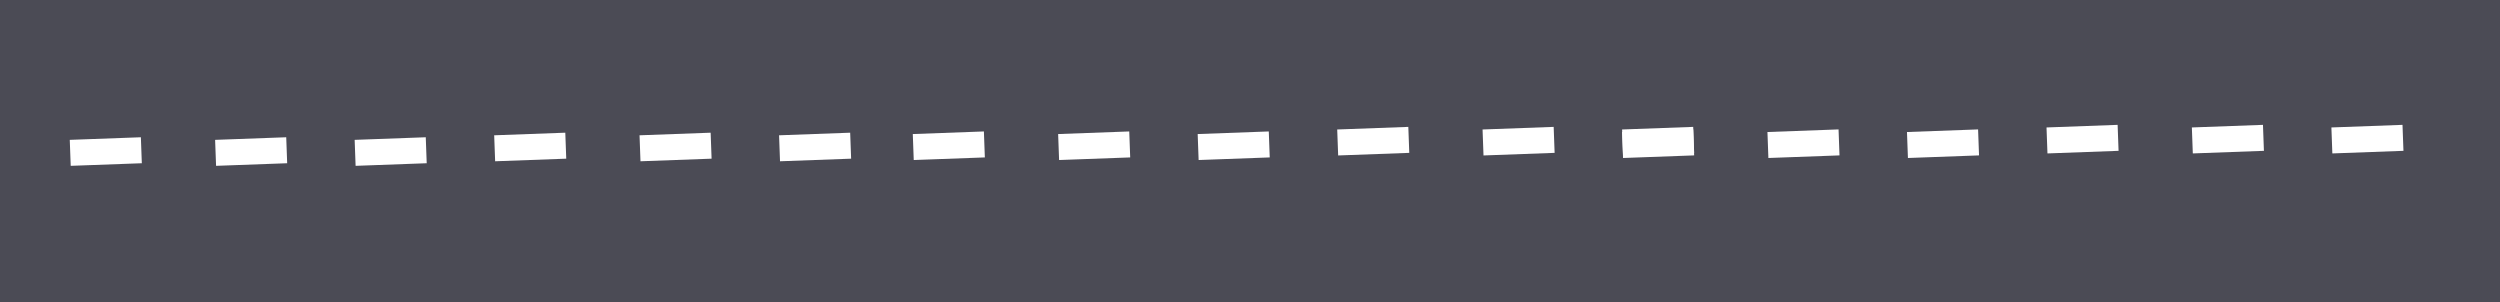 <?xml version="1.0" encoding="UTF-8"?>
<svg xmlns="http://www.w3.org/2000/svg" width="430" height="52" viewBox="0 0 430 52">
  <g id="Group_175" data-name="Group 175" transform="translate(15 -603)">
    <rect id="Rectangle_36" data-name="Rectangle 36" width="430" height="52" transform="translate(-15 603)" fill="#4b4b55"></rect>
    <g id="Group_54" data-name="Group 54" transform="translate(-11.606 -194.476)">
      <g id="Group_52" data-name="Group 52" transform="translate(8.606 819.3)">
        <g id="Group_50" data-name="Group 50" transform="translate(0 1)">
          <rect id="Rectangle_37" data-name="Rectangle 37" width="12.239" height="4.471" transform="translate(122 0.447) rotate(-2.094)" fill="#fff"></rect>
          <rect id="Rectangle_40" data-name="Rectangle 40" width="12.239" height="4.471" transform="translate(49 1.232) rotate(-2.094)" fill="#fff"></rect>
          <rect id="Rectangle_38" data-name="Rectangle 38" width="12.239" height="4.471" transform="translate(98 0.447) rotate(-2.094)" fill="#fff"></rect>
          <rect id="Rectangle_41" data-name="Rectangle 41" width="12.239" height="4.471" transform="translate(25 1.232) rotate(-2.094)" fill="#fff"></rect>
          <rect id="Rectangle_39" data-name="Rectangle 39" width="12.239" height="4.471" transform="translate(73 0.447) rotate(-2.094)" fill="#fff"></rect>
          <rect id="Rectangle_42" data-name="Rectangle 42" width="12.239" height="4.471" transform="translate(0 1.232) rotate(-2.094)" fill="#fff"></rect>
        </g>
        <g id="Group_51" data-name="Group 51" transform="translate(145)">
          <rect id="Rectangle_37-2" data-name="Rectangle 37" width="12.239" height="4.471" transform="translate(122 0.447) rotate(-2.094)" fill="#fff"></rect>
          <rect id="Rectangle_40-2" data-name="Rectangle 40" width="12.239" height="4.471" transform="translate(49 1.232) rotate(-2.094)" fill="#fff"></rect>
          <rect id="Rectangle_38-2" data-name="Rectangle 38" width="12.239" height="4.471" transform="translate(98 0.447) rotate(-2.094)" fill="#fff"></rect>
          <rect id="Rectangle_41-2" data-name="Rectangle 41" width="12.239" height="4.471" transform="translate(25 1.232) rotate(-2.094)" fill="#fff"></rect>
          <rect id="Rectangle_39-2" data-name="Rectangle 39" width="12.239" height="4.471" transform="translate(73 0.447) rotate(-2.094)" fill="#fff"></rect>
          <rect id="Rectangle_42-2" data-name="Rectangle 42" width="12.239" height="4.471" transform="translate(0 1.232) rotate(-2.094)" fill="#fff"></rect>
        </g>
      </g>
      <g id="Group_53" data-name="Group 53" transform="translate(298.606 816.951)">
        <g id="Group_50-2" data-name="Group 50" transform="translate(-23 2)">
          <rect id="Rectangle_37-3" data-name="Rectangle 37" width="12.239" height="4.471" transform="translate(122 0.447) rotate(-2.094)" fill="#fff"></rect>
          <rect id="Rectangle_40-3" data-name="Rectangle 40" width="12.239" height="4.471" transform="translate(49 1.232) rotate(-2.094)" fill="#fff"></rect>
          <rect id="Rectangle_38-3" data-name="Rectangle 38" width="12.239" height="4.471" transform="translate(98 0.447) rotate(-2.094)" fill="#fff"></rect>
          <rect id="Rectangle_41-3" data-name="Rectangle 41" width="12.239" height="4.471" transform="translate(25 1.232) rotate(-2.094)" fill="#fff"></rect>
          <rect id="Rectangle_39-3" data-name="Rectangle 39" width="12.239" height="4.471" transform="translate(73 0.447) rotate(-2.094)" fill="#fff"></rect>
          <rect id="Rectangle_42-3" data-name="Rectangle 42" width="12.239" height="4.471" transform="translate(0 1.232) rotate(-2.094)" fill="#fff"></rect>
        </g>
      </g>
    </g>
  </g>
</svg>
